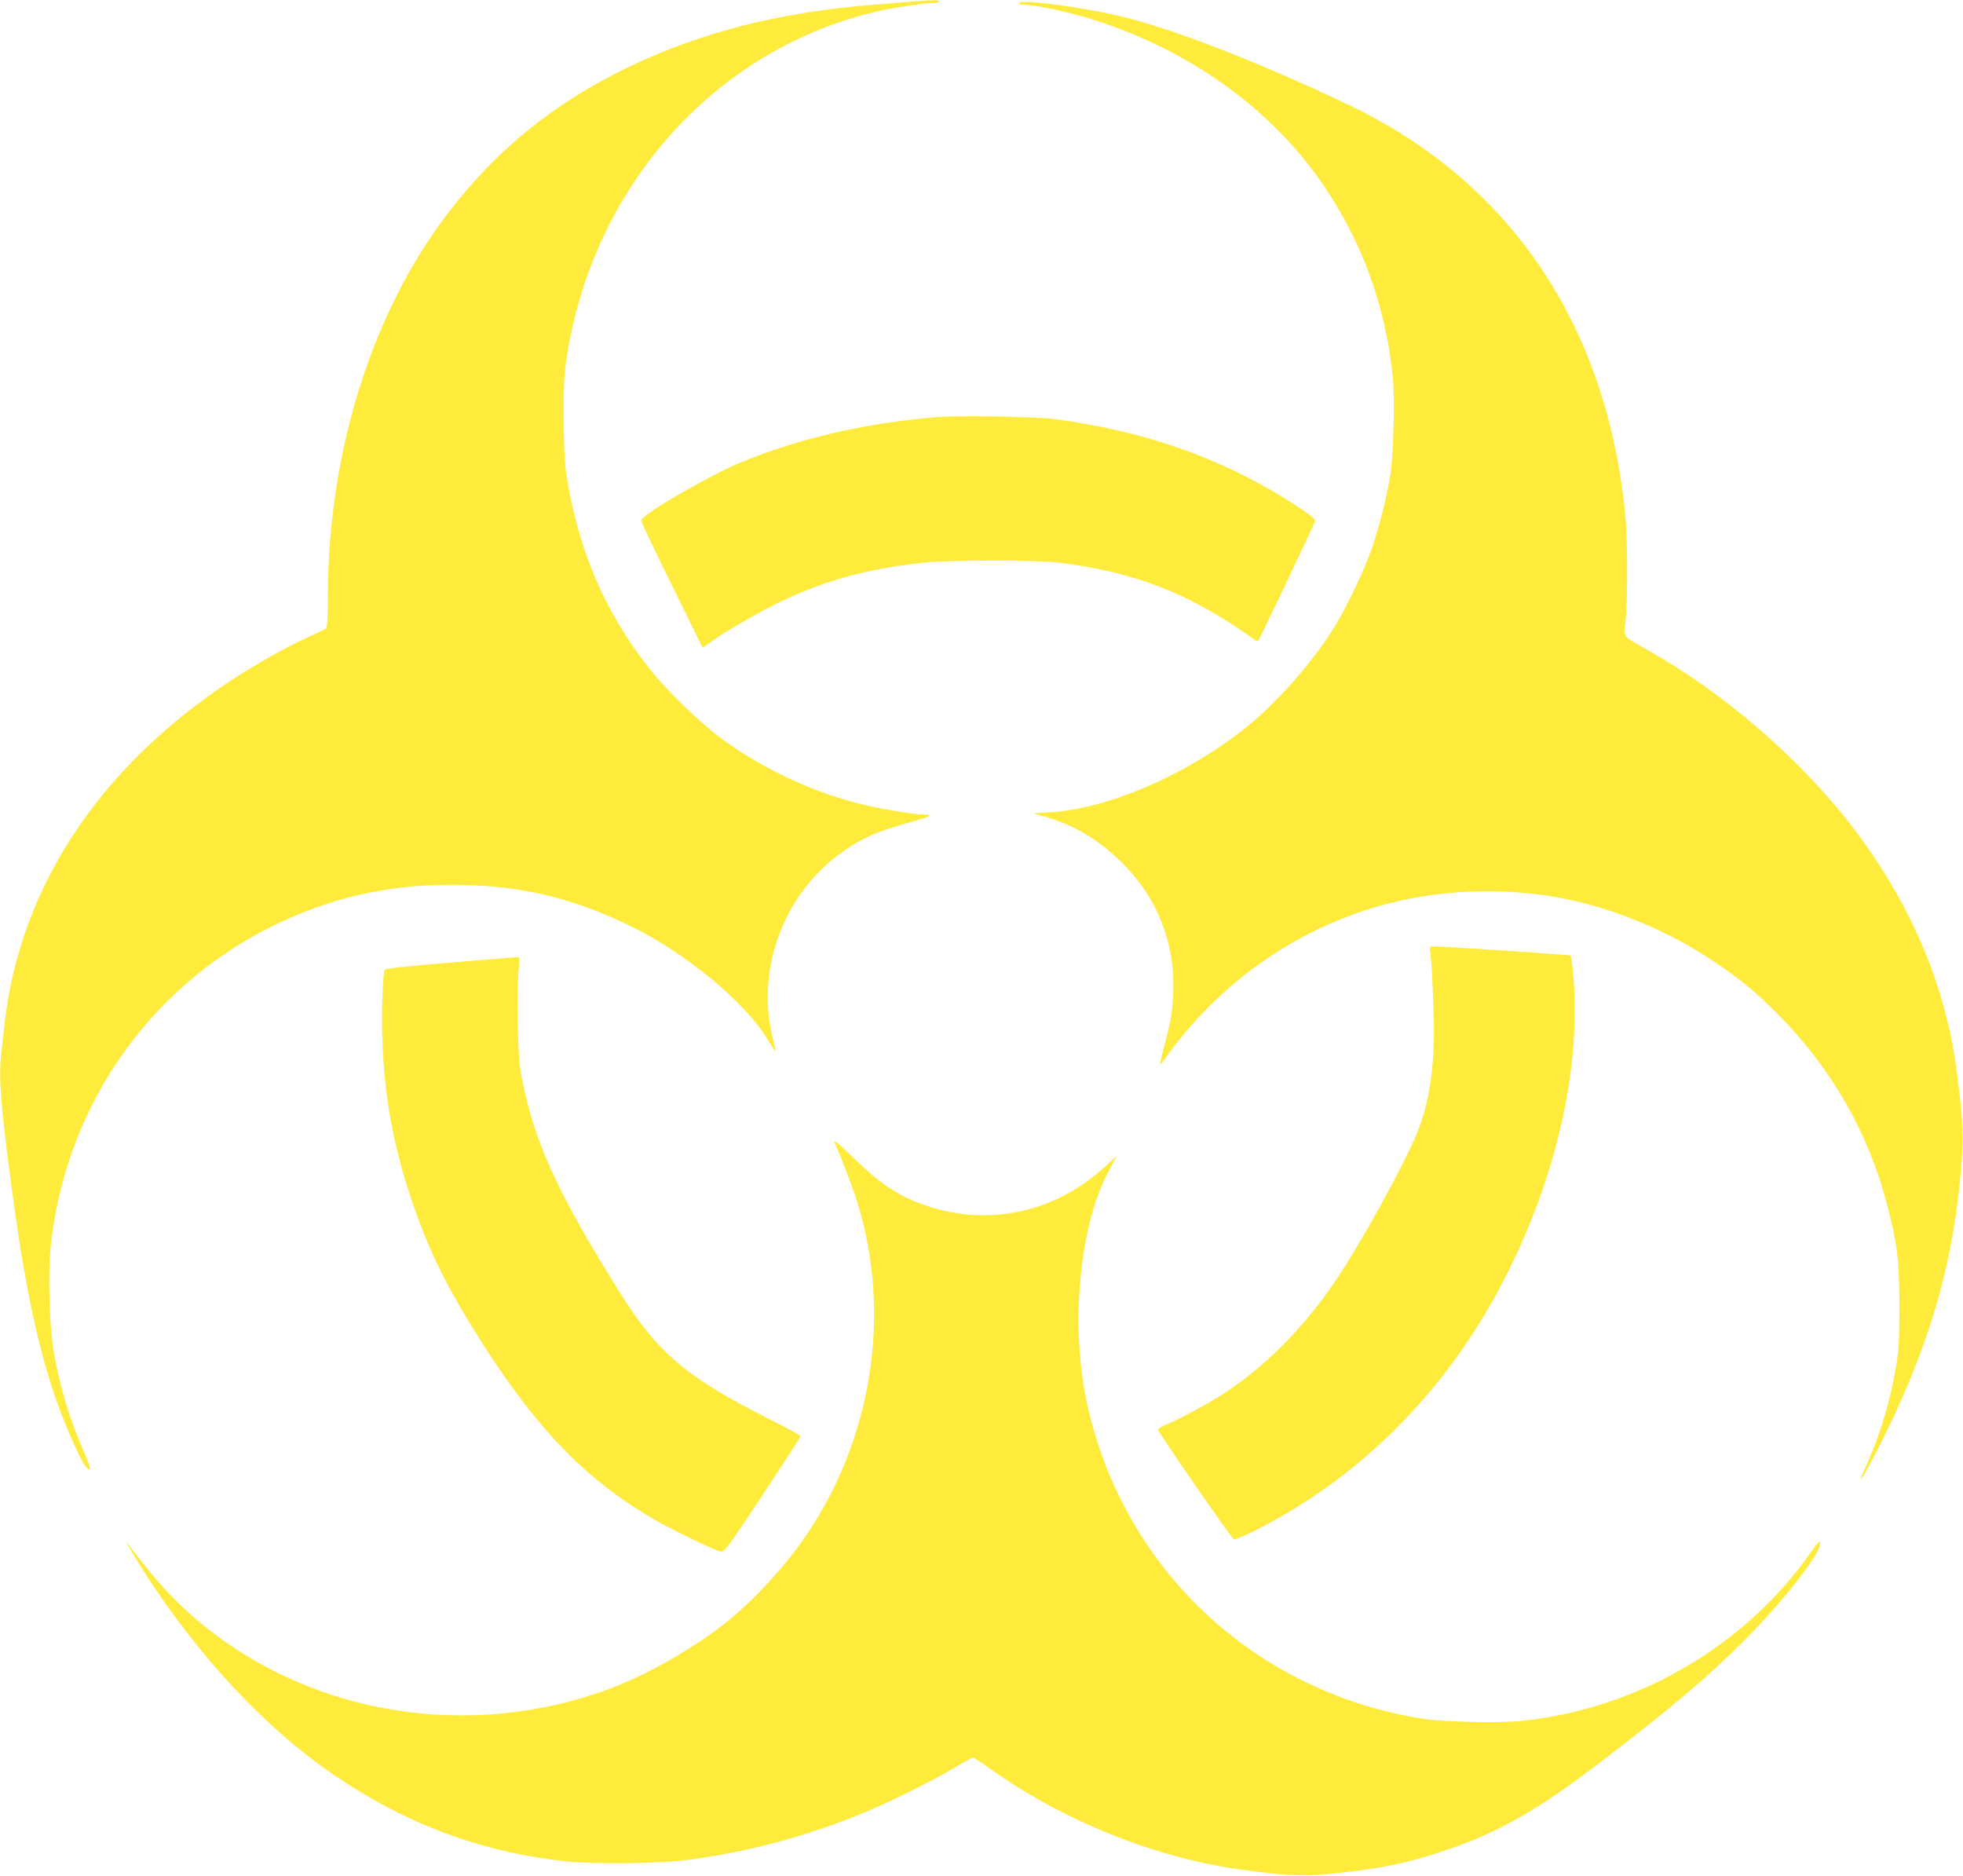 <?xml version="1.0" standalone="no"?>
<!DOCTYPE svg PUBLIC "-//W3C//DTD SVG 20010904//EN"
 "http://www.w3.org/TR/2001/REC-SVG-20010904/DTD/svg10.dtd">
<svg version="1.0" xmlns="http://www.w3.org/2000/svg"
 width="1280pt" height="1223pt" viewBox="0 0 1280 1223"
 preserveAspectRatio="xMidYMid meet">
<g transform="translate(0,1223) scale(0.1,-0.1)"
fill="#ffeb3b" stroke="none">
<path d="M5940 12219 c-52 -4 -158 -13 -235 -19 -614 -48 -1133 -179 -1602
-405 -492 -237 -867 -541 -1186 -960 -490 -642 -774 -1545 -779 -2470 0 -152
-4 -228 -12 -233 -6 -5 -57 -29 -112 -54 -141 -63 -353 -183 -520 -293 -849
-563 -1361 -1340 -1463 -2220 -5 -49 -15 -135 -22 -191 -19 -164 -6 -346 67
-889 108 -813 226 -1290 422 -1705 47 -100 67 -130 87 -130 8 0 -6 41 -35 108
-96 217 -161 432 -201 666 -27 157 -37 503 -19 672 92 900 625 1681 1425 2085
378 190 757 280 1185 280 440 0 785 -80 1177 -272 350 -171 734 -487 879 -723
32 -52 60 -94 61 -92 2 1 -6 38 -17 82 -113 441 62 929 430 1203 135 100 245
150 473 212 120 33 146 49 80 49 -59 0 -233 27 -361 56 -340 76 -690 238 -977
453 -127 96 -334 297 -438 426 -297 369 -478 787 -554 1282 -12 79 -17 179
-17 373 -1 228 2 284 22 406 179 1123 986 2009 2042 2244 107 24 285 50 338
50 23 0 44 5 47 10 7 11 -43 11 -185 -1z"/>
<path d="M6645 12210 c-4 -6 5 -10 22 -10 80 0 313 -50 473 -102 625 -200
1158 -585 1492 -1079 252 -372 401 -783 449 -1239 15 -143 6 -510 -15 -645
-23 -141 -70 -329 -117 -470 -47 -139 -160 -378 -243 -515 -139 -228 -375
-498 -581 -663 -381 -306 -894 -529 -1274 -553 l-113 -7 83 -24 c190 -55 353
-154 504 -307 149 -152 244 -320 295 -523 44 -176 41 -397 -6 -576 -39 -148
-53 -207 -48 -207 2 0 29 35 60 78 354 480 859 824 1427 971 384 99 811 107
1197 21 313 -70 638 -208 910 -389 182 -120 281 -201 435 -356 344 -346 589
-772 709 -1237 68 -259 80 -362 81 -658 0 -209 -4 -289 -18 -378 -37 -230
-101 -449 -192 -654 -25 -56 -44 -103 -42 -105 7 -6 145 258 221 423 243 524
375 999 426 1524 27 276 25 345 -17 685 -69 569 -293 1104 -666 1600 -339 449
-847 892 -1347 1173 -179 102 -163 80 -150 197 13 129 13 511 0 662 -114 1253
-747 2197 -1812 2702 -545 259 -1072 467 -1418 559 -244 66 -707 131 -725 102z"/>
<path d="M6090 9509 c-457 -39 -885 -139 -1260 -294 -207 -86 -650 -343 -650
-379 0 -7 90 -196 200 -420 l201 -408 27 17 c15 10 41 27 57 40 56 41 237 146
348 204 323 166 624 252 1017 293 167 17 731 17 870 0 507 -62 868 -205 1286
-507 7 -5 15 -7 18 -5 6 7 365 760 371 781 4 13 -22 35 -107 91 -462 306 -974
492 -1581 574 -134 18 -642 27 -797 13z"/>
<path d="M9325 6033 c10 -60 25 -367 25 -520 0 -268 -34 -477 -105 -658 -81
-205 -370 -730 -536 -975 -209 -308 -458 -560 -733 -738 -99 -65 -277 -160
-373 -201 -29 -12 -53 -26 -53 -31 0 -16 481 -711 496 -717 7 -2 68 23 136 57
681 342 1241 901 1612 1611 345 660 513 1375 467 1984 -6 82 -16 152 -21 155
-8 5 -851 61 -902 60 -13 0 -16 -6 -13 -27z"/>
<path d="M2935 5954 c-265 -22 -422 -39 -426 -46 -13 -21 -22 -263 -16 -453
12 -372 73 -706 196 -1065 110 -322 230 -564 454 -915 372 -582 691 -906 1144
-1164 119 -67 375 -190 410 -197 27 -5 37 9 276 369 136 206 247 378 247 383
0 5 -91 55 -203 111 -529 266 -725 429 -959 800 -431 683 -588 1032 -665 1478
-18 109 -25 523 -10 663 6 65 5 72 -10 71 -10 -1 -207 -17 -438 -35z"/>
<path d="M5443 4778 c50 -113 124 -309 152 -402 215 -716 94 -1509 -327 -2140
-136 -204 -344 -432 -528 -580 -220 -176 -534 -354 -787 -445 -998 -361 -2119
-119 -2835 612 -54 55 -135 148 -180 207 -46 59 -93 120 -106 136 -35 45 80
-144 159 -264 378 -564 821 -1017 1288 -1312 443 -281 899 -441 1411 -496 192
-20 629 -15 810 11 382 53 715 141 1075 282 171 66 501 228 649 317 59 36 113
66 120 66 6 0 54 -31 106 -68 474 -340 1076 -583 1635 -661 283 -39 397 -46
549 -32 322 28 532 69 778 152 358 120 611 264 1023 579 466 356 701 556 940
795 246 246 501 571 493 631 -3 21 -12 12 -67 -66 -428 -608 -1133 -1016
-1885 -1091 -150 -15 -504 -6 -641 15 -1095 175 -1946 972 -2185 2046 -113
509 -54 1162 137 1520 l56 105 -67 -62 c-335 -314 -783 -408 -1205 -254 -161
59 -277 137 -442 298 -110 107 -138 129 -126 101z"/>
</g>
</svg>
